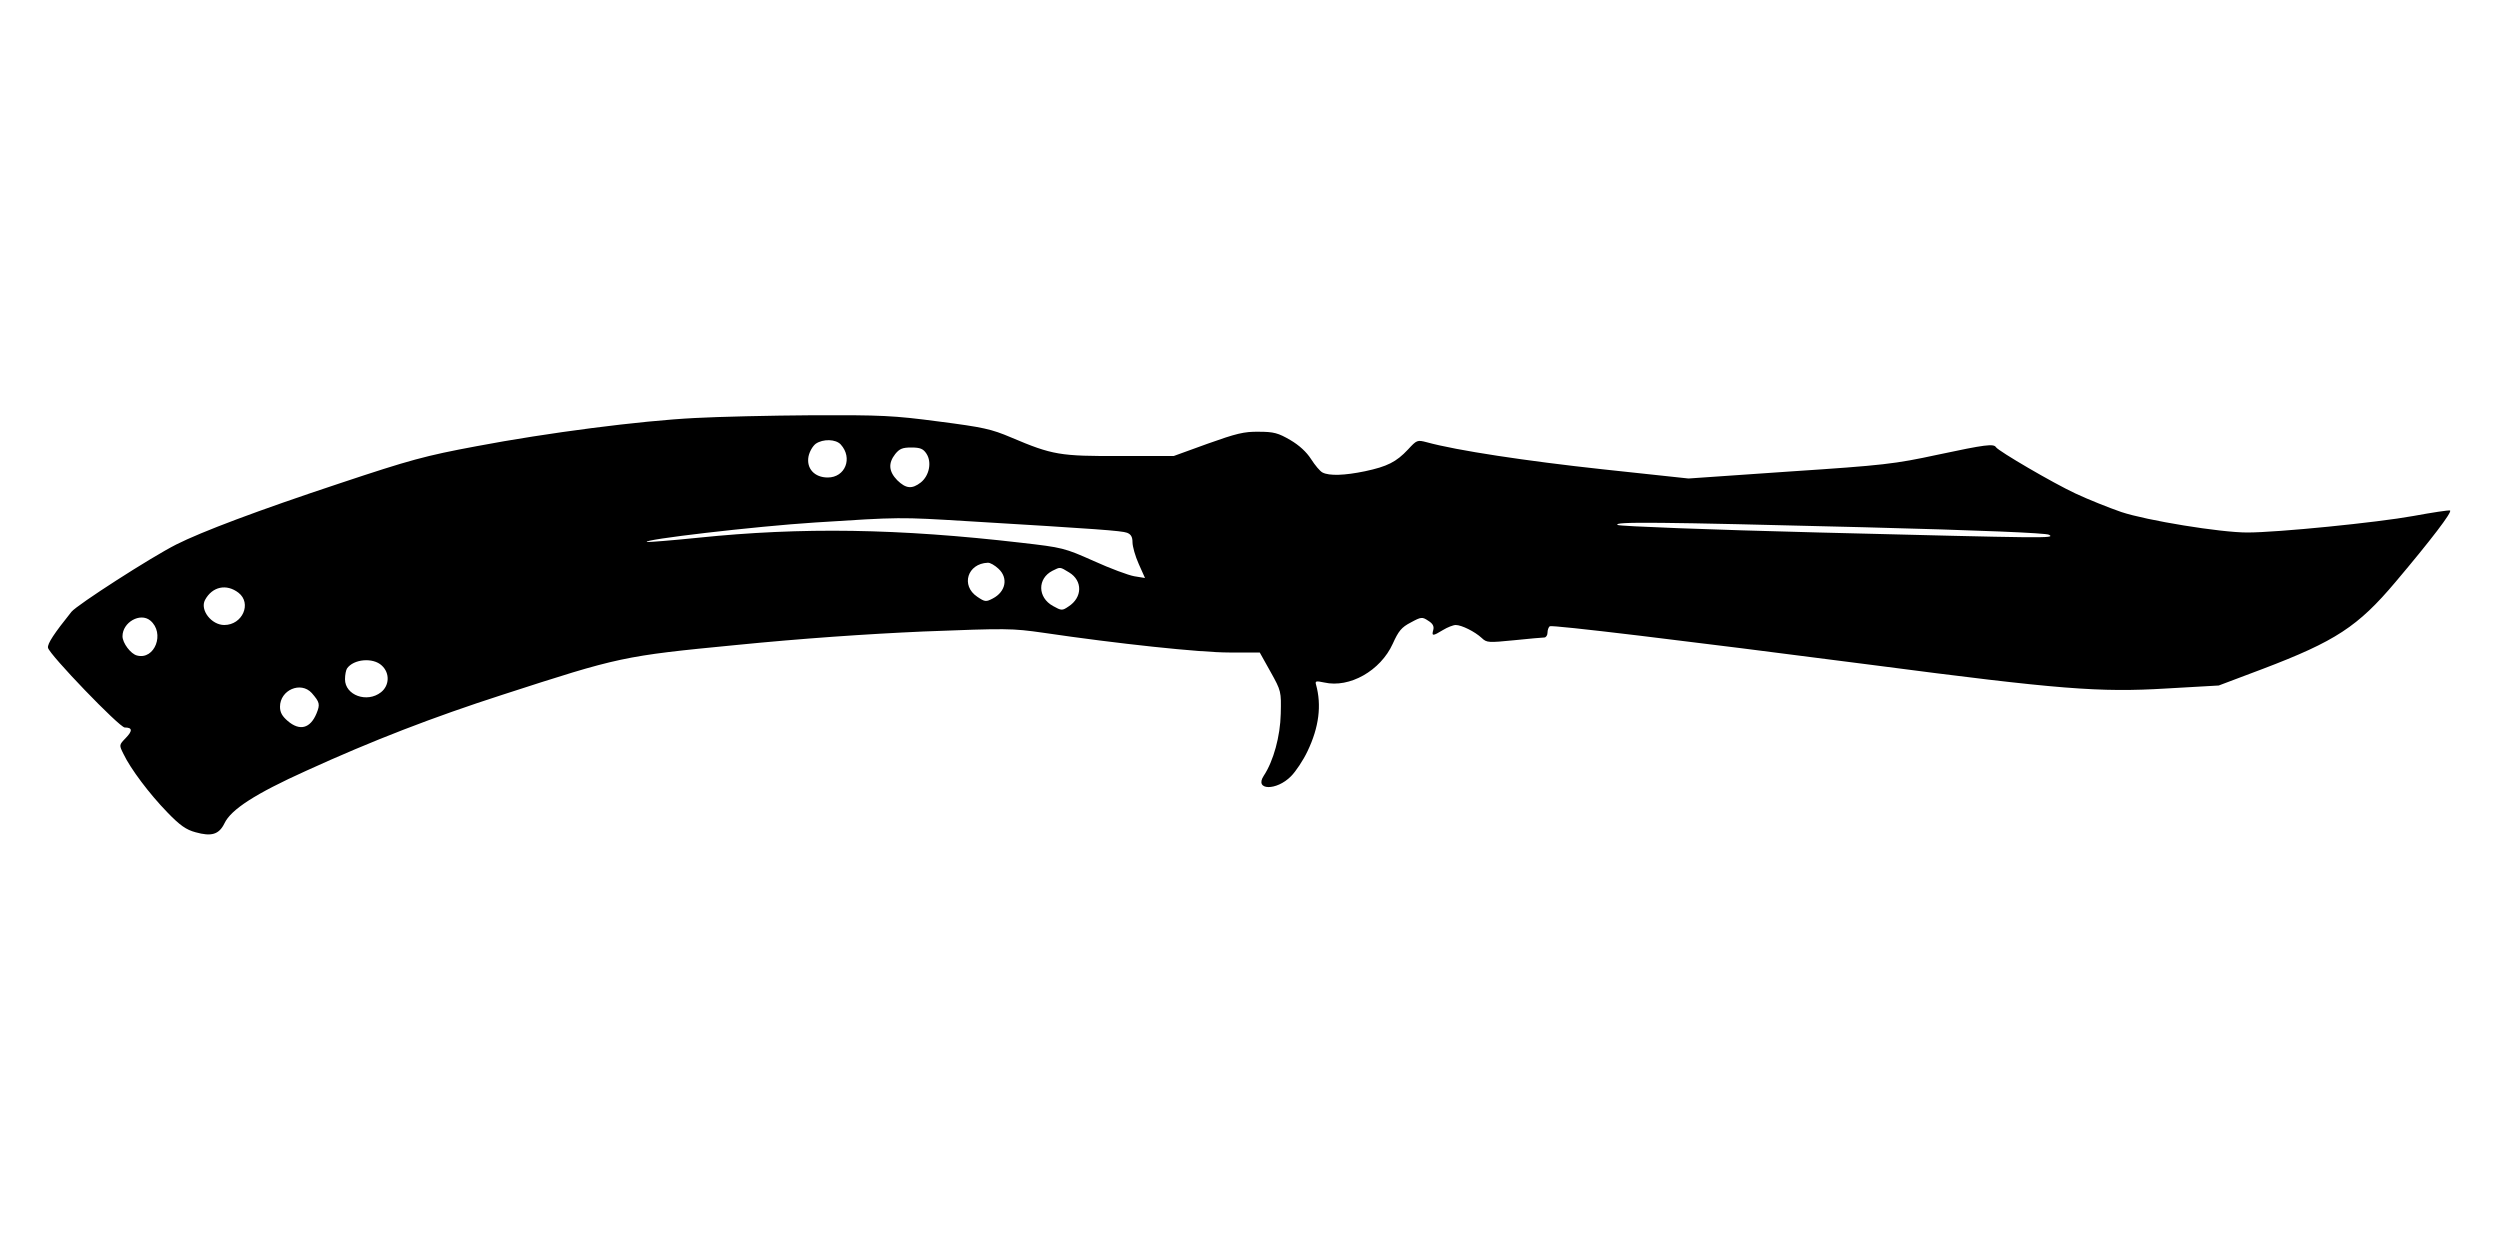 <svg preserveAspectRatio="xMidYMid meet" viewBox="0 0 1000 500" height="500pt" width="1000pt" xmlns="http://www.w3.org/2000/svg" version="1.0">
<g stroke="none" fill="#000000" transform="translate(0,500) scale(0.1,-0.1)">
<path d="M2780 3328 c-219 -11 -591 -59 -875 -113 -204 -38 -266 -55 -545 
-148 -329 -109 -554 -194 -655 -245 -101 -51 -396 -241 -419 -269 -69 -86 -97 
-128 -94 -144 4 -26 286 -319 307 -319 31 0 32 -13 4 -42 -27 -28 -27 -28 -9 
-64 28 -59 104 -160 175 -233 51 -53 76 -70 113 -80 64 -18 94 -9 116 36 26 
55 123 118 327 210 265 121 509 215 785 304 469 152 481 155 935 199 261 26 
521 44 748 54 335 13 354 13 480 -5 298 -44 627 -79 744 -79 l122 0 43 -77 
c43 -77 43 -79 41 -168 -2 -90 -29 -189 -68 -248 -39 -59 51 -61 109 -2 19 19 
49 64 66 100 46 96 57 184 34 267 -4 14 0 15 33 8 101 -23 225 47 274 155 23 
51 35 66 72 85 42 23 46 23 70 7 18 -11 24 -22 20 -37 -7 -25 -2 -25 39 0 18 
11 41 20 51 20 23 0 76 -26 104 -52 20 -19 27 -19 129 -9 59 6 113 11 121 11 
7 0 13 9 13 19 0 11 4 22 9 26 11 6 519 -55 1291 -155 749 -98 908 -110 1175 
-94 l210 12 175 66 c292 111 382 170 532 348 141 167 229 282 218 286 -5 2 
-71 -8 -147 -22 -143 -26 -542 -66 -664 -66 -108 0 -402 48 -504 82 -49 17 
-132 50 -183 74 -92 43 -307 169 -318 185 -9 15 -42 11 -234 -30 -172 -37 
-214 -42 -591 -67 l-405 -28 -345 37 c-304 33 -582 75 -702 108 -38 10 -40 9 
-75 -29 -47 -50 -83 -68 -172 -87 -82 -17 -143 -19 -170 -5 -10 5 -30 29 -46 
54 -18 28 -47 55 -83 76 -48 28 -66 33 -126 33 -59 1 -90 -7 -205 -48 l-135 
-49 -215 0 c-240 -1 -270 4 -435 74 -80 34 -112 41 -290 64 -181 24 -230 26 
-505 25 -168 -1 -379 -6 -470 -11z m583 -106 c49 -54 18 -132 -52 -132 -53 0 
-86 36 -77 84 4 20 17 42 29 51 29 20 80 19 100 -3z m343 -37 c22 -34 11 -88 
-23 -115 -35 -27 -59 -25 -94 9 -34 35 -37 68 -8 105 17 21 29 26 64 26 36 0 
48 -5 61 -25z m169 -270 c517 -31 611 -38 633 -46 16 -6 22 -17 22 -38 0 -17 
11 -56 25 -87 l25 -56 -43 7 c-23 4 -96 31 -162 61 -117 52 -124 54 -290 73 
-492 57 -877 63 -1293 20 -107 -11 -199 -18 -204 -17 -27 9 436 63 672 78 343 
22 335 22 615 5z m3581 -24 c466 -12 728 -23 740 -30 26 -15 -1 -14 -920 9 
-436 11 -796 25 -805 30 -23 14 158 12 985 -9z m-3462 -166 c40 -37 29 -92 
-23 -119 -27 -14 -31 -14 -62 7 -67 45 -39 133 42 136 9 1 28 -10 43 -24z 
m283 -15 c54 -33 53 -100 -3 -136 -25 -17 -28 -17 -62 2 -62 34 -63 110 -2 
141 32 16 29 16 67 -7z m-3323 -81 c54 -42 16 -129 -57 -129 -51 0 -98 60 -77 
100 29 54 86 66 134 29z m-353 -111 c60 -50 18 -159 -53 -140 -25 6 -58 50 
-58 77 0 56 71 96 111 63z m926 -180 c33 -30 31 -80 -3 -107 -56 -44 -144 -12 
-144 52 0 18 4 37 8 43 26 38 104 45 139 12z m-280 -110 c32 -37 34 -45 19 
-82 -25 -60 -67 -71 -115 -30 -22 19 -31 34 -31 57 0 67 83 103 127 55z"></path>
</g>
</svg>
